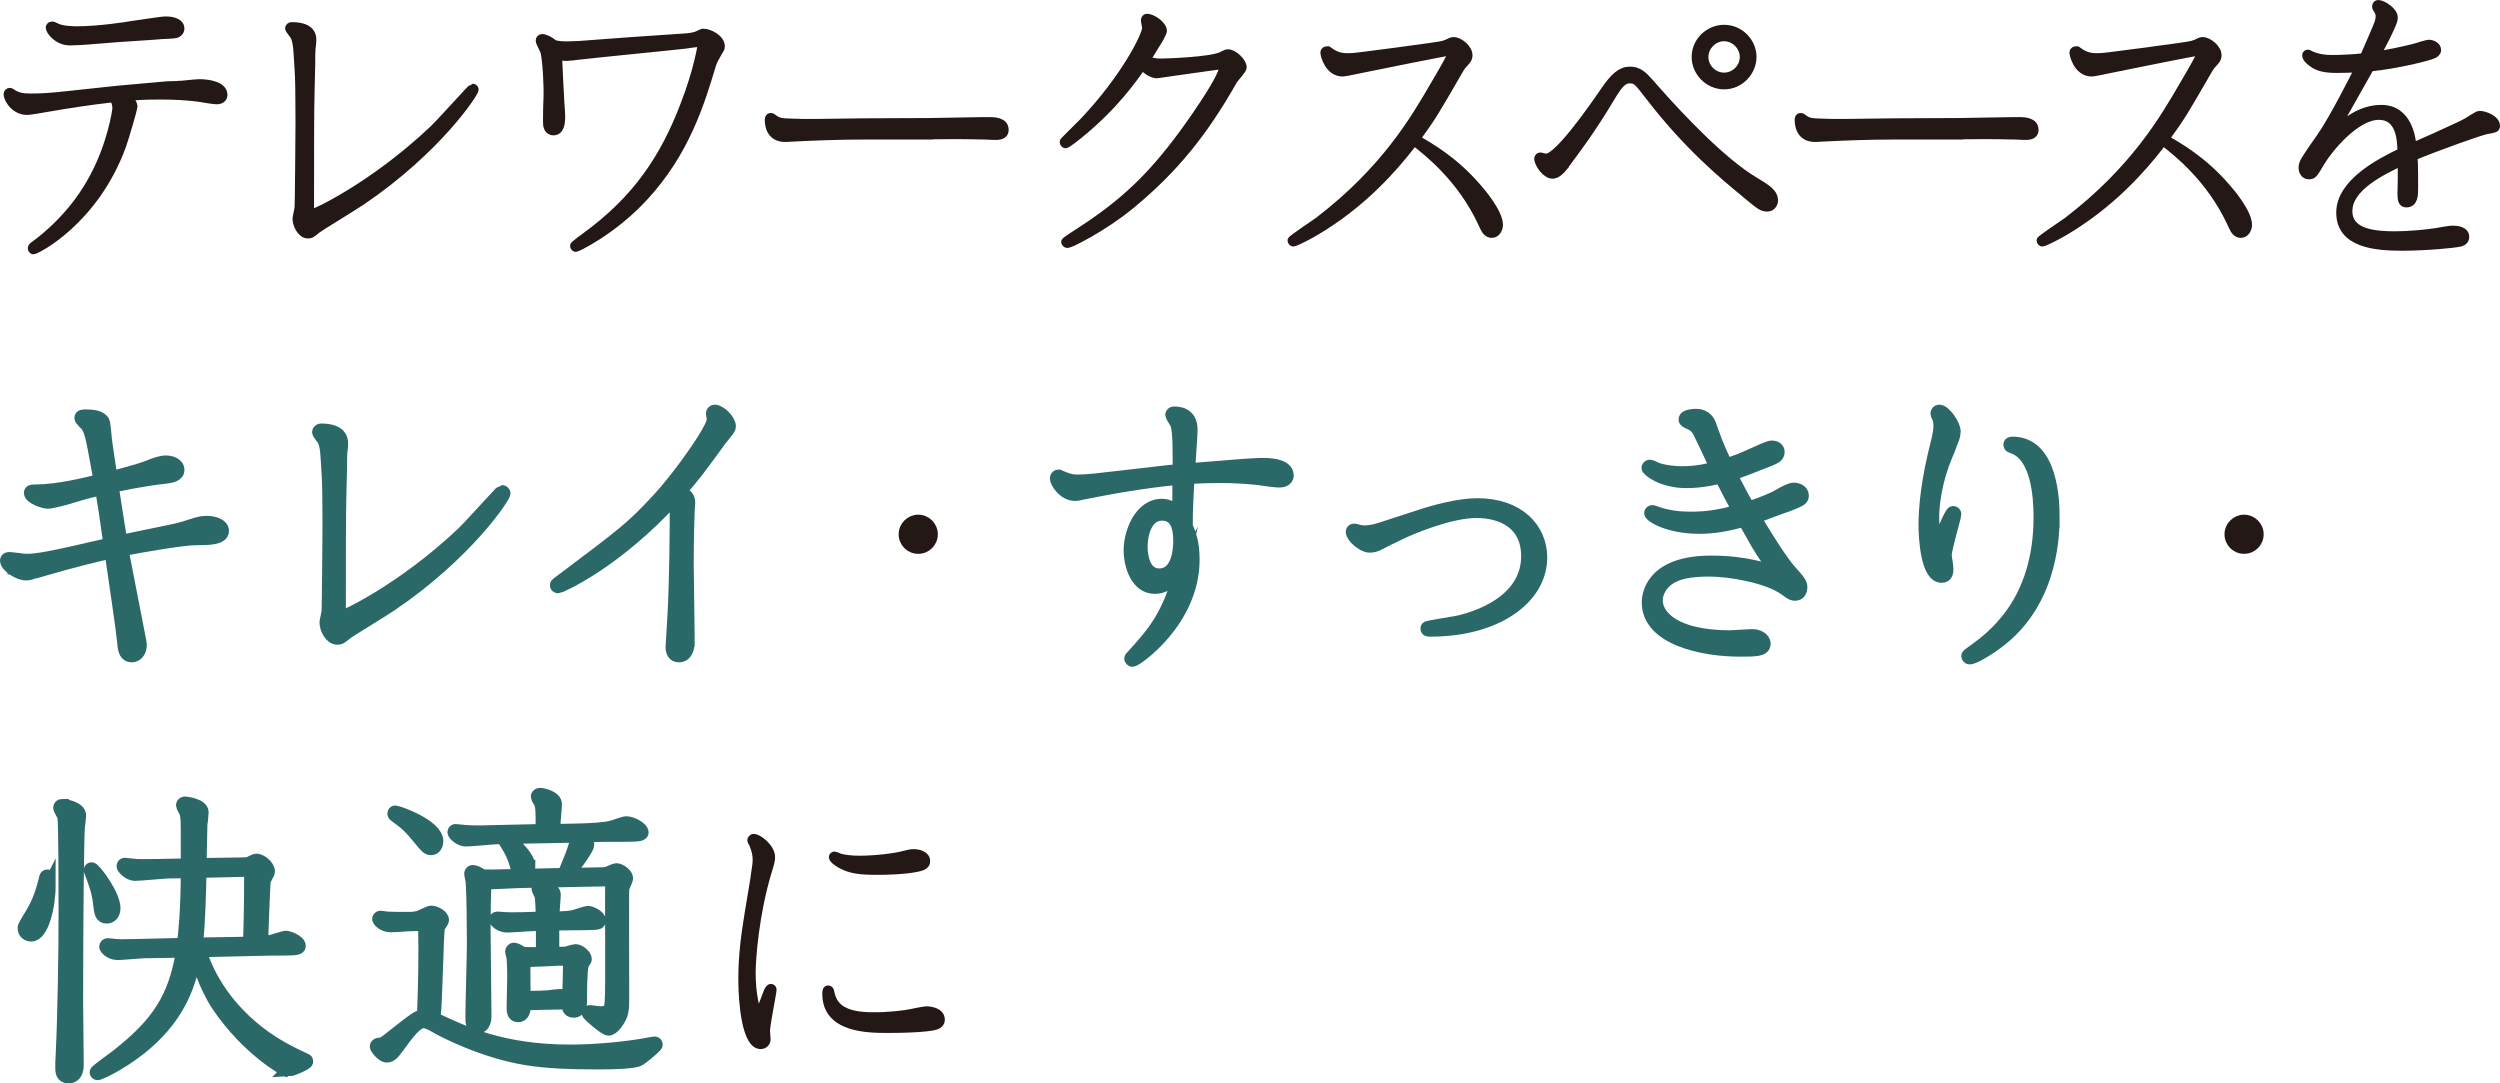 <?xml version="1.0" encoding="UTF-8"?>
<svg id="b" data-name="レイヤー 2" xmlns="http://www.w3.org/2000/svg" width="309.556" height="134.158" viewBox="0 0 309.556 134.158">
  <defs>
    <style>
      .d {
        fill: #2b6969;
        stroke: #2b6969;
        stroke-width: 1.6px;
      }

      .d, .e {
        stroke-miterlimit: 10;
      }

      .e {
        fill: #231815;
        stroke: #231815;
      }
    </style>
  </defs>
  <g id="c" data-name="text">
    <g>
      <path class="e" d="m22.039,10.527c.37,0,2.183-.222,2.627-.222,1.295,0,2.997.333,2.997,1.443,0,.481-.407.666-.851.666-.222,0-1.517-.185-1.85-.259-1.628-.259-3.589-.333-5.144-.333-2.22,0-3.256.111-4.292.185.666.333.999.814.999,1.221,0,.148-.962,3.552-1.406,4.811-3.404,9.325-10.62,12.951-10.99,12.951-.111,0-.185-.148-.185-.259s.074-.185.111-.222c4.885-3.552,6.994-7.548,7.549-8.585,2.183-4.033,2.812-8.252,2.812-8.474,0-.481-.111-.814-.333-1.295-3.219.37-5.365.703-8.585,1.258l-1.073.185-.777.111c-1.628.222-2.701-1.333-2.701-2.072,0-.148.148-.259.259-.259.074,0,.111.037.185.074.703.481,1.295.629,2.368.629,1.295,0,2.368-.074,3.441-.185l1.443-.148,5.884-.629,6.179-.555,1.332-.037Zm-7.438-5.809l-4.218.333c-.148,0-1.073.074-1.702.074-1.591,0-2.516-1.332-2.516-1.702,0-.074.037-.259.296-.259.111,0,.259.074.407.148.74.444,2.368.444,2.664.444,2.701,0,6.253-.555,6.623-.629.814-.111,3.848-.592,4.366-.592.962,0,1.813.296,1.813.999,0,.333-.222.592-.629.703-.074.037-1.665.111-1.776.111l-.888.074-4.44.296Z"/>
      <path class="e" d="m36.868,6.827c-.074-.999-.111-2.072-.666-2.701-.037-.074-.407-.518-.407-.592,0-.185.185-.296.296-.296,2.738,0,2.627,1.443,2.553,2.109,0,.111-.037.444-.074.666-.037.333-.037,1.11-.037,1.961,0,.444-.074,2.517-.074,2.96-.074,3.367-.074,6.068-.074,14.727,0,.703,0,.777.222.777.259,0,7.438-3.256,14.949-10.324.851-.777,4.847-5.254,4.958-5.254.111,0,.259.111.259.222,0,.444-4.625,7.475-14.024,13.839-.814.555-5.402,3.367-5.402,3.404-.814.666-.888.703-1.221.703-.814,0-1.406-1.184-1.406-1.961,0-.185.259-1.184.259-1.443.037-.481.111-9.325.111-10.546,0-3.478-.037-5.476-.111-6.438l-.111-1.813Z"/>
      <path class="e" d="m70.641,7.012c-.74.074-.999.037-1.554-.185.037.814.259,5.439.296,5.92l.074.999c.037.666.185,2.516-.925,2.516-.444,0-.703-.333-.777-.777-.037-.185,0-1.887,0-2.22l.037-.999c.074-1.591-.111-4.81-.37-5.846-.037-.185-.592-1.147-.592-1.406,0-.148.111-.296.296-.296.37,0,.999.296,1.48.74.74.185,1.443.185,2.146.148l.999-.037,6.476-.481,6.513-.444c.629-.037,1.258-.111,1.776-.37.407-.185.444-.222.555-.222.74,0,2.183.703,2.183,1.702,0,.185-.074.333-.259.592-.555.999-.666,1.147-.851,1.739-1.369,4.551-3.219,10.73-8.4,16.318-3.885,4.218-8.326,6.29-8.437,6.29-.148,0-.222-.185-.222-.259,0-.111,1.11-.925,1.369-1.11,6.365-4.625,9.769-9.731,12.285-16.318,1.702-4.366,2.146-7.438,2.146-7.475,0-.185-.185-.222-.333-.222-.259,0-1.48.185-1.776.222-1.851.222-11.064,1.11-13.173,1.369l-.962.111Z"/>
      <path class="e" d="m112.478,16.781h-5.846c-2.59,0-5.81.111-8.585.259l-.666.037c-2.183.111-2.183-1.924-2.183-2.22,0-.111,0-.37.259-.37.074,0,.148.037.185.074.703.555,1.036.592,2.442.629l1.258.037c1.073.037,6.328-.074,7.512-.074l8.177-.037,6.513-.111h1.073c.592,0,1.776.074,1.776,1.073,0,.777-.777.777-1.554.74l-.74-.037c-1.073-.037-3.368-.074-5.995-.037l-3.627.037Z"/>
      <path class="e" d="m143.107,5.532c-.74,1.221-.851,1.369-1.258,1.961,1.221.222,1.369.259,1.776.259.851,0,6.179-.185,7.585-.814.592-.296.666-.333.851-.333.703,0,1.813,1.073,1.813,1.739,0,.296-.999,1.332-1.147,1.591-3.627,6.401-7.252,10.953-12.729,15.467-3.478,2.85-7.512,4.811-7.808,4.811-.148,0-.296-.148-.296-.259,0-.111.999-.74,1.554-1.11,5.735-3.663,9.14-6.994,12.988-12.211.259-.333,5.032-6.882,5.032-8.362,0-.185-.111-.185-.222-.185-.407,0-7.919,1.11-7.993,1.11-.444,0-1.369-.407-1.776-1.11-1.147,1.665-3.515,5.069-7.956,8.659-.259.222-1.406,1.11-1.591,1.11-.111,0-.222-.148-.222-.296,0-.074,2.035-2.072,2.405-2.442,5.18-5.439,7.808-10.73,7.808-11.656,0-.148-.148-.777-.148-.962s.111-.296.259-.296c.629,0,1.961.888,1.961,1.628,0,.185-.444.925-.555,1.147l-.333.555Z"/>
      <path class="e" d="m183.493,27.586c-2.59-5.551-6.735-8.77-8.4-10.065-1.184,1.554-4.736,6.216-10.324,9.954-2.442,1.665-4.477,2.553-4.625,2.553-.111,0-.222-.148-.222-.259,0-.148,2.775-1.998,3.293-2.368,8.326-6.365,11.989-12.729,14.357-16.799.814-1.369,2.257-3.848,2.257-4.144,0-.074-.111-.111-.148-.111-.259,0-10.435,2.035-11.434,2.257-.333.074-1.739.37-1.998.37-1.702,0-2.257-2.109-2.257-2.479,0-.185.185-.259.296-.259h.148c.518.37,1.147.851,2.405.851.481,0,.666,0,1.813-.148l4.293-.555,4.293-.592c1.517-.222,1.591-.222,2.405-.629.074-.037.222-.074.333-.074.74,0,1.85.925,1.85,1.739,0,.444-.185.629-.629,1.11-.259.259-.481.666-.629.925-2.849,4.921-3.146,5.477-5.217,8.326,1.665.962,4.699,2.664,7.585,6.031.444.481,2.664,3.108,2.664,4.625,0,.407-.259,1.11-.888,1.11-.481,0-.777-.407-.962-.814l-.259-.555Z"/>
      <path class="e" d="m193.536,20.777c-.185.222-.74.851-1.295.851-.851,0-1.776-1.406-1.776-1.998,0-.074.111-.333.407-.222.185.037.333.111.592.111,1.48,0,5.735-6.106,7.252-8.326,1.147-1.665,1.998-2.442,3.108-2.442,1.073,0,1.665.592,2.479,1.517l.518.592c3.552,4.034,8.547,9.214,12.359,11.508,1.591.962,2.479,1.48,2.479,2.479,0,.37-.296.851-.814.851-.666,0-.888-.185-2.886-1.85-2.553-2.109-7.031-5.81-11.693-11.878-1.48-1.924-1.665-2.146-2.479-2.146-.777,0-1.333.592-2.22,2.072-2.627,4.403-4.403,6.661-5.625,8.326l-.407.555Zm23.46-13.728c0,1.776-1.48,3.515-3.516,3.515-1.924,0-3.515-1.628-3.515-3.515,0-1.961,1.665-3.478,3.515-3.478,1.998,0,3.516,1.665,3.516,3.478Zm-5.957,0c0,1.332,1.11,2.442,2.442,2.442s2.442-1.11,2.442-2.442c0-1.258-1.073-2.442-2.442-2.442s-2.442,1.184-2.442,2.442Z"/>
      <path class="e" d="m240.002,16.781h-5.846c-2.59,0-5.81.111-8.585.259l-.666.037c-2.183.111-2.183-1.924-2.183-2.22,0-.111,0-.37.259-.37.074,0,.148.037.185.074.703.555,1.036.592,2.442.629l1.258.037c1.073.037,6.328-.074,7.512-.074l8.177-.037,6.513-.111h1.073c.592,0,1.776.074,1.776,1.073,0,.777-.777.777-1.554.74l-.74-.037c-1.073-.037-3.368-.074-5.995-.037l-3.627.037Z"/>
      <path class="e" d="m276.244,27.586c-2.59-5.551-6.735-8.77-8.4-10.065-1.184,1.554-4.736,6.216-10.324,9.954-2.442,1.665-4.477,2.553-4.625,2.553-.111,0-.222-.148-.222-.259,0-.148,2.775-1.998,3.293-2.368,8.326-6.365,11.989-12.729,14.357-16.799.814-1.369,2.257-3.848,2.257-4.144,0-.074-.111-.111-.148-.111-.259,0-10.435,2.035-11.434,2.257-.333.074-1.739.37-1.998.37-1.702,0-2.257-2.109-2.257-2.479,0-.185.185-.259.296-.259h.148c.518.37,1.147.851,2.405.851.481,0,.666,0,1.813-.148l4.293-.555,4.293-.592c1.517-.222,1.591-.222,2.405-.629.074-.037.222-.074.333-.074.74,0,1.85.925,1.85,1.739,0,.444-.185.629-.629,1.11-.259.259-.481.666-.629.925-2.849,4.921-3.146,5.477-5.217,8.326,1.665.962,4.699,2.664,7.585,6.031.444.481,2.664,3.108,2.664,4.625,0,.407-.259,1.11-.888,1.11-.481,0-.777-.407-.962-.814l-.259-.555Z"/>
      <path class="e" d="m297.4,20c-2.442,1.184-6.623,3.146-6.623,6.143,0,2.812,3.478,2.997,5.847,2.997,1.665,0,3.922-.222,5.069-.407.592-.111,1.665-.296,1.998-.296.555,0,1.554.111,1.554.888,0,.37-.222.592-.592.703-.703.185-4.366.518-7.179.518-3.293,0-7.696-.333-7.696-4.218,0-3.7,4.884-6.216,7.585-7.512-.037-1.591-.185-4.477-2.812-4.477-2.923,0-6.29,4.218-7.142,5.661-.925,1.554-.999,1.702-1.517,1.702-.555,0-.777-.518-.777-.925,0-.629.222-.925,2.183-3.737,1.665-2.368,4.329-7.697,4.773-8.585-.888.037-1.813.074-2.701.074-1.443,0-2.368-.185-3.108-.777-.296-.222-.703-.555-.703-.925,0-.111.111-.185.185-.185.111,0,.259.111.333.148.999.444,1.85.518,2.738.518,1.036,0,2.664-.074,3.885-.222.629-1.443,1.665-3.812,1.813-4.255.037-.111.148-.518.148-.888,0-.111-.037-.37-.259-.74-.185-.259-.185-.333-.185-.407,0-.222.148-.296.259-.296.555,0,1.924.888,1.924,1.665,0,.407-.222.814-.407,1.258l-.259.555c-.333.74-.925,1.813-1.48,2.886,1.702-.259,3.071-.555,4.736-.962.259-.074,1.48-.481,1.776-.481.37,0,.999.259.999.777,0,.296-.296.481-.481.555-.555.259-4.218,1.221-7.808,1.591-1.184,2.109-2.997,5.329-4.514,7.993,1.332-1.147,3.293-2.849,5.883-2.849,3.367,0,3.774,3.663,3.885,4.699l2.775-1.221,2.812-1.295.629-.296.555-.296c.222-.111,1.258-.851,1.517-.851.629,0,2.035.518,2.035,1.369,0,.296-.111.333-1.184.518-.888.185-5.883,1.961-9.029,3.256.037.555.074,1.147.074,2.22v1.813c0,.814-.037,1.776-.962,1.776-.518,0-.592-.444-.592-1.258l.037-1.665v-2.257Z"/>
      <path class="d" d="m4.315,70.851c-.333.111-.814.222-1.11.222-.888,0-2.405-.999-2.405-1.665,0-.074.037-.259.333-.259.296,0,1.739.222,2.072.222,1.295,0,2.517-.148,10.398-1.998-.592-4.181-.629-4.44-1.036-6.846-.777.185-1.406.259-3.552.925l-.851.259-.888.222c-.814.185-1.073.259-1.369.259-.518,0-2.147-.592-2.147-1.147,0-.259.185-.259.74-.259,2.775-.037,5.92-.814,7.881-1.295-.037-.185-.111-.555-.74-4.034-.37-1.961-.629-2.442-.888-2.812-.111-.111-.74-.703-.74-.888,0-.259.222-.259.74-.259.592,0,1.739.074,2.035.74.111.222.222,1.739.259,2.072l.111.851.592,3.996c3.404-.925,3.922-1.073,4.921-1.48.37-.148,1.221-.481,1.887-.481.518,0,1.48.222,1.48.999,0,.703-.962.814-1.48.888-3.034.333-5.92.962-6.661,1.147.185,1.295.814,5.18,1.073,6.809.629-.148,3.404-.703,4.44-.925l1.073-.222c1.443-.296,1.628-.333,2.368-.555l1.036-.333c.592-.185,1.073-.333,1.702-.333.814,0,1.961.296,1.961,1.073,0,.962-1.813.962-3.293.962-1.702,0-7.512,1.036-9.14,1.369.296,1.628.666,3.33,1.85,9.51l.222,1.147c.111.629.185.814.185,1.147,0,.555-.296,1.332-1.073,1.332-.703,0-.888-.629-.962-1.369l-.074-.703c-.148-1.554-.925-6.623-1.517-10.768-.962.185-4.958,1.147-8.437,2.183l-.999.296Z"/>
      <path class="d" d="m40.508,56.827c-.074-.999-.111-2.072-.666-2.701-.037-.074-.407-.518-.407-.592,0-.185.185-.296.296-.296,2.738,0,2.627,1.443,2.553,2.109,0,.111-.037.444-.074.666-.037.333-.037,1.11-.037,1.961,0,.444-.074,2.517-.074,2.96-.074,3.367-.074,6.068-.074,14.727,0,.703,0,.777.222.777.259,0,7.438-3.256,14.949-10.324.851-.777,4.847-5.254,4.958-5.254.111,0,.259.111.259.222,0,.444-4.625,7.475-14.024,13.839-.814.555-5.402,3.367-5.402,3.404-.814.666-.888.703-1.221.703-.814,0-1.406-1.184-1.406-1.961,0-.185.259-1.184.259-1.443.037-.481.111-9.325.111-10.546,0-3.478-.037-5.476-.111-6.438l-.111-1.813Z"/>
      <path class="d" d="m85.209,79.51c0,.703-.222,1.702-1.147,1.702-.592,0-.851-.444-.851-1.11,0-.111.185-3.183.222-3.664.259-4.81.296-10.027.296-15.023-7.475,8.289-14.431,11.249-14.616,11.249-.111,0-.222-.074-.222-.185,0-.111.037-.148.148-.222,8.622-6.476,9.14-6.846,12.581-10.546,2.775-3.034,6.698-8.658,6.698-9.731,0-.111-.111-.666-.111-.777,0-.185.148-.296.296-.296.629,0,1.813,1.11,1.813,1.887,0,.148-.074.296-.148.407-.111.185-.851,1.036-.999,1.258-2.553,3.515-3.182,4.366-4.958,6.401.962.518,1.073.962,1.073,1.333,0,.185-.074,1.073-.074,1.258-.037.814-.111,3.146-.111,6.364,0,1.258.111,7.401.111,8.807v.888Z"/>
      <path class="e" d="m115.623,66.152c0,1.073-.851,1.924-1.924,1.924s-1.924-.851-1.924-1.924.888-1.924,1.924-1.924,1.924.851,1.924,1.924Z"/>
      <path class="d" d="m147.443,54.237c-.037.555-.222,3.33-.259,3.922l6.956-.555,1.258-.074c3.515-.222,3.996.777,3.996,1.332,0,.666-.777.703-.999.703-.407,0-1.332-.111-1.776-.185-1.517-.259-3.885-.37-5.439-.37-1.332,0-2.701.037-4.07.111-.111,2.331-.222,3.7-.222,6.068.185.37.37.851.555,1.517s.296,1.517.296,2.59c0,7.585-7.067,12.47-7.511,12.47-.111,0-.222-.111-.222-.222,0-.074.111-.185.222-.296,2.553-2.812,4.588-5.032,6.068-11.064-.555.925-1.554,2.553-3.293,2.553-2.257,0-3.071-2.775-3.071-4.588,0-2.331,1.369-5.587,3.922-5.587.703,0,1.406.296,2.109.962v-4.293c-2.22.185-6.439.74-11.397,1.739l-.74.148c-.222.074-.444.111-.703.111-1.406,0-2.331-1.554-2.331-1.998,0-.185.148-.296.296-.296l.592.259c.703.296,1.295.37,1.702.37,1.258,0,2.701-.185,4.293-.37l7.067-.814,1.258-.111c0-2.294.037-5.033-.333-5.847-.074-.148-.592-.962-.592-1.036,0-.148.148-.259.296-.259,1.147,0,2.183.518,2.109,2.22l-.037.888Zm-3.552,9.435c-1.998,0-2.59,2.405-2.59,4.033,0,1.147.333,3.478,2.22,3.478,2.405,0,2.553-3.256,2.553-4.218,0-1.443-.296-3.293-2.183-3.293Z"/>
      <path class="d" d="m172.354,66.522c-.222.074-1.258.629-1.48.74-.592.333-.999.37-1.295.37-.814,0-2.146-1.184-2.146-1.776,0-.111.074-.222.222-.222.185,0,.518.111.629.148.185.037.481.074.666.074.333,0,1.036-.037,2.035-.37l4.773-1.554c2.035-.666,4.884-1.443,7.179-1.443,5.032,0,7.845,2.96,7.845,6.549,0,4.996-5.477,8.992-13.617,8.992-.37,0-.481,0-.481-.185,0-.074,0-.111.074-.148.222-.074,2.184-.407,3.331-.592.962-.148,9.065-1.85,9.065-8.252,0-3.959-2.997-5.513-6.364-5.513-3.146,0-7.918,1.924-9.769,2.849l-.666.333Z"/>
      <path class="d" d="m212.041,53.534c.629,1.776.999,2.516,1.702,4.033,1.554-.518,2.22-.814,2.294-.851,1.739-.777,2.997-1.369,3.33-1.369.518,0,.814.259.814.629,0,.518-.444.703-1.369,1.073l-.666.259c-1.776.703-2.442.962-3.848,1.443,1.073,2.109,1.406,2.701,2.22,4.144,1.924-.629,3.182-1.221,3.515-1.406,1.221-.703,1.702-.925,2.109-.925.333,0,1.036.185,1.036.814,0,.444-.407.592-1.11.888l-.74.296-.851.296-.999.37c-1.147.444-1.406.518-2.257.815.074.111,2.997,5.069,4.366,6.586,1.258,1.406,1.406,1.628,1.406,2.146,0,.259-.148.814-.703.814-.296,0-.444-.037-1.221-.629-2.22-1.591-6.919-2.368-9.435-2.368-2.405,0-3.959.333-5.033,1.073-.851.592-1.517,1.628-1.517,2.664,0,1.998,2.294,4.514,9.14,4.514.37,0,2.332-.148,2.775-.148.629,0,1.443.37,1.443.999,0,.814-.999.814-3.071.814-4.44,0-11.286-1.369-11.286-5.92,0-.629.185-4.995,7.808-4.995,4.255,0,6.919.962,8.252,1.406l-.37-.481c-1.998-2.627-2.59-3.996-3.812-6.106-2.035.592-3.811.888-5.587.888-3.737,0-5.994-1.406-5.994-1.776,0-.111.111-.185.222-.185.111,0,.555.185.666.222,1.369.444,2.665.592,3.997.592,2.664.037,4.588-.518,6.031-.888-.851-1.554-.999-1.85-2.22-4.218-.74.185-2.294.592-4.255.592-3.071,0-4.773-1.48-4.773-1.702,0-.111.111-.222.259-.222.111,0,.555.222.629.259.592.296,1.998.555,3.367.555,1.887,0,3.256-.37,4.218-.592-.703-1.517-2.035-4.33-2.146-4.515-.185-.333-.481-.703-.851-.888-.777-.37-.888-.407-.888-.592,0-.481,1.147-.518,1.295-.518.37,0,1.332,0,1.776,1.184l.333.925Z"/>
      <path class="d" d="m240.979,56.383c-1.295,3.071-1.665,6.031-1.665,7.696,0,1.813.296,2.627.629,3.441.185-.518,1.591-4.07,1.887-4.07.148,0,.222.111.222.222,0,.333-1.184,4.255-1.184,5.069,0,.222.074.592.111.814l.074.592c.074.666,0,1.221-.629,1.221-1.776,0-2.072-4.551-2.072-6.475.037-2.294.296-5.329,1.554-10.25.222-.888.296-1.443.296-1.924,0-.407-.074-.703-.148-1-.037-.074-.222-.37-.222-.518,0-.148.111-.296.296-.296.629,0,1.85,1.665,1.85,2.553,0,.185-.074.592-.185.851l-.259.666-.259.703-.296.703Zm13.247,7.66c0,3.922-.888,10.139-5.698,14.505-1.554,1.406-3.996,2.923-4.662,2.923-.111,0-.222-.148-.222-.259,0-.074.37-.333.481-.407,2.516-1.813,8.474-6.032,8.474-16.799,0-2.664-.37-7.66-3.404-8.659-.222-.074-.333-.111-.333-.296,0-.111.074-.185.333-.185,4.884,0,5.032,7.29,5.032,9.177Z"/>
      <path class="e" d="m279.792,66.152c0,1.073-.851,1.924-1.924,1.924s-1.924-.851-1.924-1.924.888-1.924,1.924-1.924,1.924.851,1.924,1.924Z"/>
      <path class="d" d="m6.09,109.676c0,2.553-.851,6.106-2.22,6.106-.444,0-.888-.296-.888-.851,0-.259.296-.703.629-1.258,1.258-1.998,1.554-3.146,2.035-4.958,0-.074.037-.259.222-.259.222,0,.222.851.222,1.221Zm1.628-9.954c.222,0,2.146.259,2.146,1.258,0,.185-.111,1.147-.148,1.369-.111,1.11-.222,11.396-.222,21.609,0,1.258.074,6.846.074,7.956,0,1.073-.555,1.443-1.073,1.443-.851,0-.851-.74-.851-1.147,0-.481,0-.925.037-1.332.259-5.254.37-12.803.37-18.169,0-1.332,0-11.026-.148-11.582-.037-.185-.518-.925-.518-1.11,0-.148.111-.296.333-.296Zm6.401,12.729c0,.814-.518,1.11-.888,1.11-.703,0-.777-.481-.925-1.813-.148-1.369-.555-2.405-1.073-3.811-.037-.074-.074-.148-.074-.185,0-.148.148-.185.185-.185.333,0,2.775,3.219,2.775,4.884Zm10.102,5.292c-.703,4.773-2.516,8.585-6.845,12.062-2.775,2.183-5.144,3.146-5.254,3.146-.148,0-.222-.074-.222-.185,0-.185,2.183-1.702,2.59-2.035,4.995-3.922,7.142-7.067,8.104-12.951l-4.663.074c-.481,0-2.812.222-3.367.222-.888,0-1.48-.666-1.48-.851,0-.111.074-.259.259-.259.185,0,.962.111,1.147.111.481.037,1.369,0,2.035,0l6.179-.148c.148-1.11.481-4.219.481-8.992l-2.294.037c-.592,0-3.478.296-4.144.296-.851,0-1.517-.851-1.517-.999,0-.222.148-.259.222-.259.222,0,1.221.148,1.443.148.74.037,2.146,0,2.664,0l3.626-.074v-3.997c0-.814,0-1.85-.148-2.405-.037-.148-.444-.815-.444-.962,0-.037,0-.296.333-.296.074,0,2.109.222,2.109,1.147,0,.222-.111,1.369-.148,1.443,0,.407-.074,3.367-.111,5.032l4.773-.074c.925,0,1.036-.037,1.258-.074.148-.074.777-.407.925-.407.518,0,1.517.703,1.517,1.443,0,.185-.481.925-.518,1.11-.074.259-.296,6.661-.333,7.66.333,0,.814-.074,1.295-.185.333-.074,1.517-.481,1.665-.481.407,0,1.702.518,1.702,1.073,0,.259-.111.407-1.813.407-1.036,0-2.183,0-3.219.037l-7.808.185Zm6.661-.962c.074-1.739.148-4.514.148-9.028l-6.253.148c-.074,2.997-.148,6.328-.444,8.992l6.549-.111Zm4.736,15.8c-.222,0-4.921-2.59-8.622-8.066-1.628-2.442-2.553-5.587-2.553-6.068,0-.111,0-.481.259-.481.148,0,.148.037.333.555,1.073,2.997,3.589,7.215,8.659,10.509,1.443.925,2.738,1.554,4.107,2.183.111.037.185.074.185.222,0,.333-2.22,1.147-2.368,1.147Z"/>
      <path class="d" d="m50.913,113.71c.259,0,.481-.037.962-.148.222-.074,1.295-.629,1.517-.629.444,0,1.406.444,1.406.999,0,.148-.407.703-.481.851-.111.222-.222,3.515-.222,3.997-.222,6.068-.222,6.734-.444,7.29,3.811,1.813,8.585,4.07,16.947,4.07,3.256,0,6.845-.37,9.176-.777.185-.037,1.184-.222,1.258-.222.111,0,.222.037.222.222,0,.222-1.665,1.554-2.072,1.813-.592.37-2.923.444-5.144.444-3.33,0-6.364-.111-8.843-.518-5.292-.851-10.324-3.441-11.249-3.997-.37-.222-1.036-.592-1.48-.592-.925,0-1.924,1.369-3.146,3.034-.629.851-.888,1.221-1.443,1.221-.518,0-1.295-.999-1.295-1.184s.185-.296.37-.296c.481-.037.592-.111,1.517-.851,2.96-2.332,3.293-2.59,3.959-2.627.148-3.774.222-6.771.148-11.323h-1.184c-.851,0-2.146.148-2.997.148-.999,0-1.517-.703-1.517-.851,0-.111.111-.222.222-.222.111,0,.703.111.814.111.592.037,1.517.037,2.109.037h.888Zm3.182-9.547c0,.407-.222.925-.703.925-.407,0-.555-.148-1.406-1.184-1.221-1.48-1.628-1.887-3.071-2.923-.111-.074-.148-.148-.148-.259,0-.148.111-.185.185-.185.296,0,5.143,1.665,5.143,3.627Zm17.688-.629c.814.407.999.851.999,1.11,0,.296-1.184,2.109-2.479,3.627l3.774-.074c.333,0,.888,0,1.184-.111.148-.037.888-.407,1.036-.407.481,0,1.295.592,1.295,1.073,0,.185-.444,1.073-.481,1.295-.037.481,0,11.101,0,13.21,0,1.554,0,2.146-.481,2.96-.037.074-.703,1.221-1.295,1.221-.407,0-2.516-1.813-2.516-1.998,0-.074.074-.185.222-.185.185,0,1.036.148,1.258.148,1.258,0,1.295-.555,1.369-1.295.148-1.443,0-12.766.074-15.171l-11.396.222c-.481,0-2.812.148-3.367.148-.407,0-.703-.111-.925-.222-.074,1.961-.111,3.922-.111,5.846,0,1.554.111,9.14.111,10.842,0,.259,0,1.406-.962,1.406-.666,0-.666-.629-.666-1.258,0-1.332.185-7.696.185-9.14,0-1.702-.037-6.031-.148-7.548,0-.148-.185-.888-.185-1.073,0-.111.111-.259.259-.259.222,0,.777.222,1.147.518,0,0,.074.037.555.037.629.037,1.85-.037,2.701-.037l6.882-.148c.666-1.591,1.036-2.479,1.443-3.774.037-.111.037-.629.037-.74,0-.111.074-.185.111-.222l-9.584.185c-.592,0-3.478.296-4.144.296-.74,0-1.48-.74-1.48-.962,0-.148.111-.222.185-.222.185,0,.962.111,1.11.111.888.074,2.072.074,3.034.037l6.586-.148v-1.443c0-.555,0-1.443-.185-1.924-.037-.111-.407-.666-.407-.814,0-.074.037-.296.333-.296.407,0,1.924.37,1.924,1.221,0,.37-.185,2.183-.185,2.627v.629l3.404-.074c1.073-.037,2.849-.111,3.812-.37.259-.074,1.443-.518,1.739-.518.666,0,1.961.666,1.961,1.221,0,.333-.962.333-1.517.333-.592.037-3.404,0-4.07.037l-2.146.074Zm-6.846,20.758c0,.407.037,1.48-.814,1.48-.592,0-.592-.666-.592-1.11,0-.518.074-3.108.074-3.664,0-1.11-.037-1.85-.074-2.331,0-.148-.185-.703-.185-.851,0-.111.111-.296.296-.296.148,0,.592.185,1.036.518.333.037.555.037,2.479.037v-3.627l-.962.037c-.481,0-2.812.185-3.367.185-.925,0-1.48-.629-1.48-.814,0-.111.148-.185.222-.185.148,0,.888.074,1.073.074.259,0,.74.037,2.109,0l2.405-.074-.037-.888c-.037-.777-.037-1.48-.148-1.924-.037-.111-.37-.703-.37-.851,0-.111.111-.259.296-.259.296,0,1.739.296,1.739.999,0,.407-.185,2.442-.185,2.923,1.776-.037,2.257-.111,2.701-.222.259-.074,1.406-.481,1.665-.481.333,0,1.406.481,1.406.999,0,.37-.148.37-1.665.407-.481,0-2.849.037-3.367.037h-.74v3.627h1.11c.148,0,.407-.037.481-.037.185,0,.999-.296,1.221-.296.481,0,1.221.629,1.221,1.073,0,.111-.333.518-.37.629-.222.851-.222,3.256-.222,4.329,0,.481,0,1.48-.888,1.48-.703,0-.666-.666-.629-1.036l-5.439.111Zm.555-17.021c0,.666-.37.925-.74.925-.592,0-.703-.666-.962-1.48-.185-.592-.518-1.406-1.184-2.405-.148-.185-.148-.222-.148-.296,0-.148.074-.222.185-.222.333,0,2.849,2.146,2.849,3.478Zm.148,16.244c.407,0,1.961-.074,2.368-.111.222-.037,1.147-.148,1.369-.148.148,0,.592.074,1.036.296.037-1.073.111-3.811.111-4.773h-1.443c-.259.037-3.331.148-3.367.148-.222,0-.481-.037-.777-.148-.074.999-.074,1.554-.037,4.736h.74Z"/>
      <path class="e" d="m95.065,107.9c-1.591,5.254-1.998,10.842-1.998,12.544,0,2.738.481,4.329.815,5.476.185-.481,1.11-2.997,1.184-3.145.111-.222.222-.444.407-.444.074,0,.185.074.185.185,0,.444-.814,4.33-.814,5.144,0,.148.074.851.074,1.036,0,.37-.296.703-.74.703-1.776,0-2.257-5.106-2.257-8.141,0-2.775.296-5.217.814-8.363l.629-3.774.148-1.036c.074-.481.185-1.147.185-1.628,0-.592-.111-1.147-.444-1.961-.037-.074-.222-.37-.222-.444,0-.074.074-.296.296-.296.592,0,2.146,1.221,2.146,2.368,0,.222-.037.555-.185,1.036l-.222.74Zm13.062,17.946c1.924,0,3.812-.222,4.7-.407.296-.074,1.628-.333,1.887-.333.518,0,1.776.185,1.776,1.147,0,.407-.296.666-.703.777-.518.148-2.257.37-5.883.37-2.331,0-7.585,0-7.585-4.33,0-.222,0-.555.222-.555.148,0,.222.111.259.296.333,1.85,1.591,3.034,5.328,3.034Zm-4.773-19.908c.074,0,.481.185.555.222.666.222,1.739.296,2.479.296,2.331,0,4.588-.37,5.032-.481,1.036-.259,1.369-.333,1.665-.333.666,0,1.591.222,1.591.999,0,.296-.111.444-.481.629-.592.259-2.59.555-5.551.555-2.035,0-3.293-.111-4.551-.814-.444-.259-.962-.629-.962-.888,0-.111.111-.185.222-.185Z"/>
    </g>
  </g>
</svg>